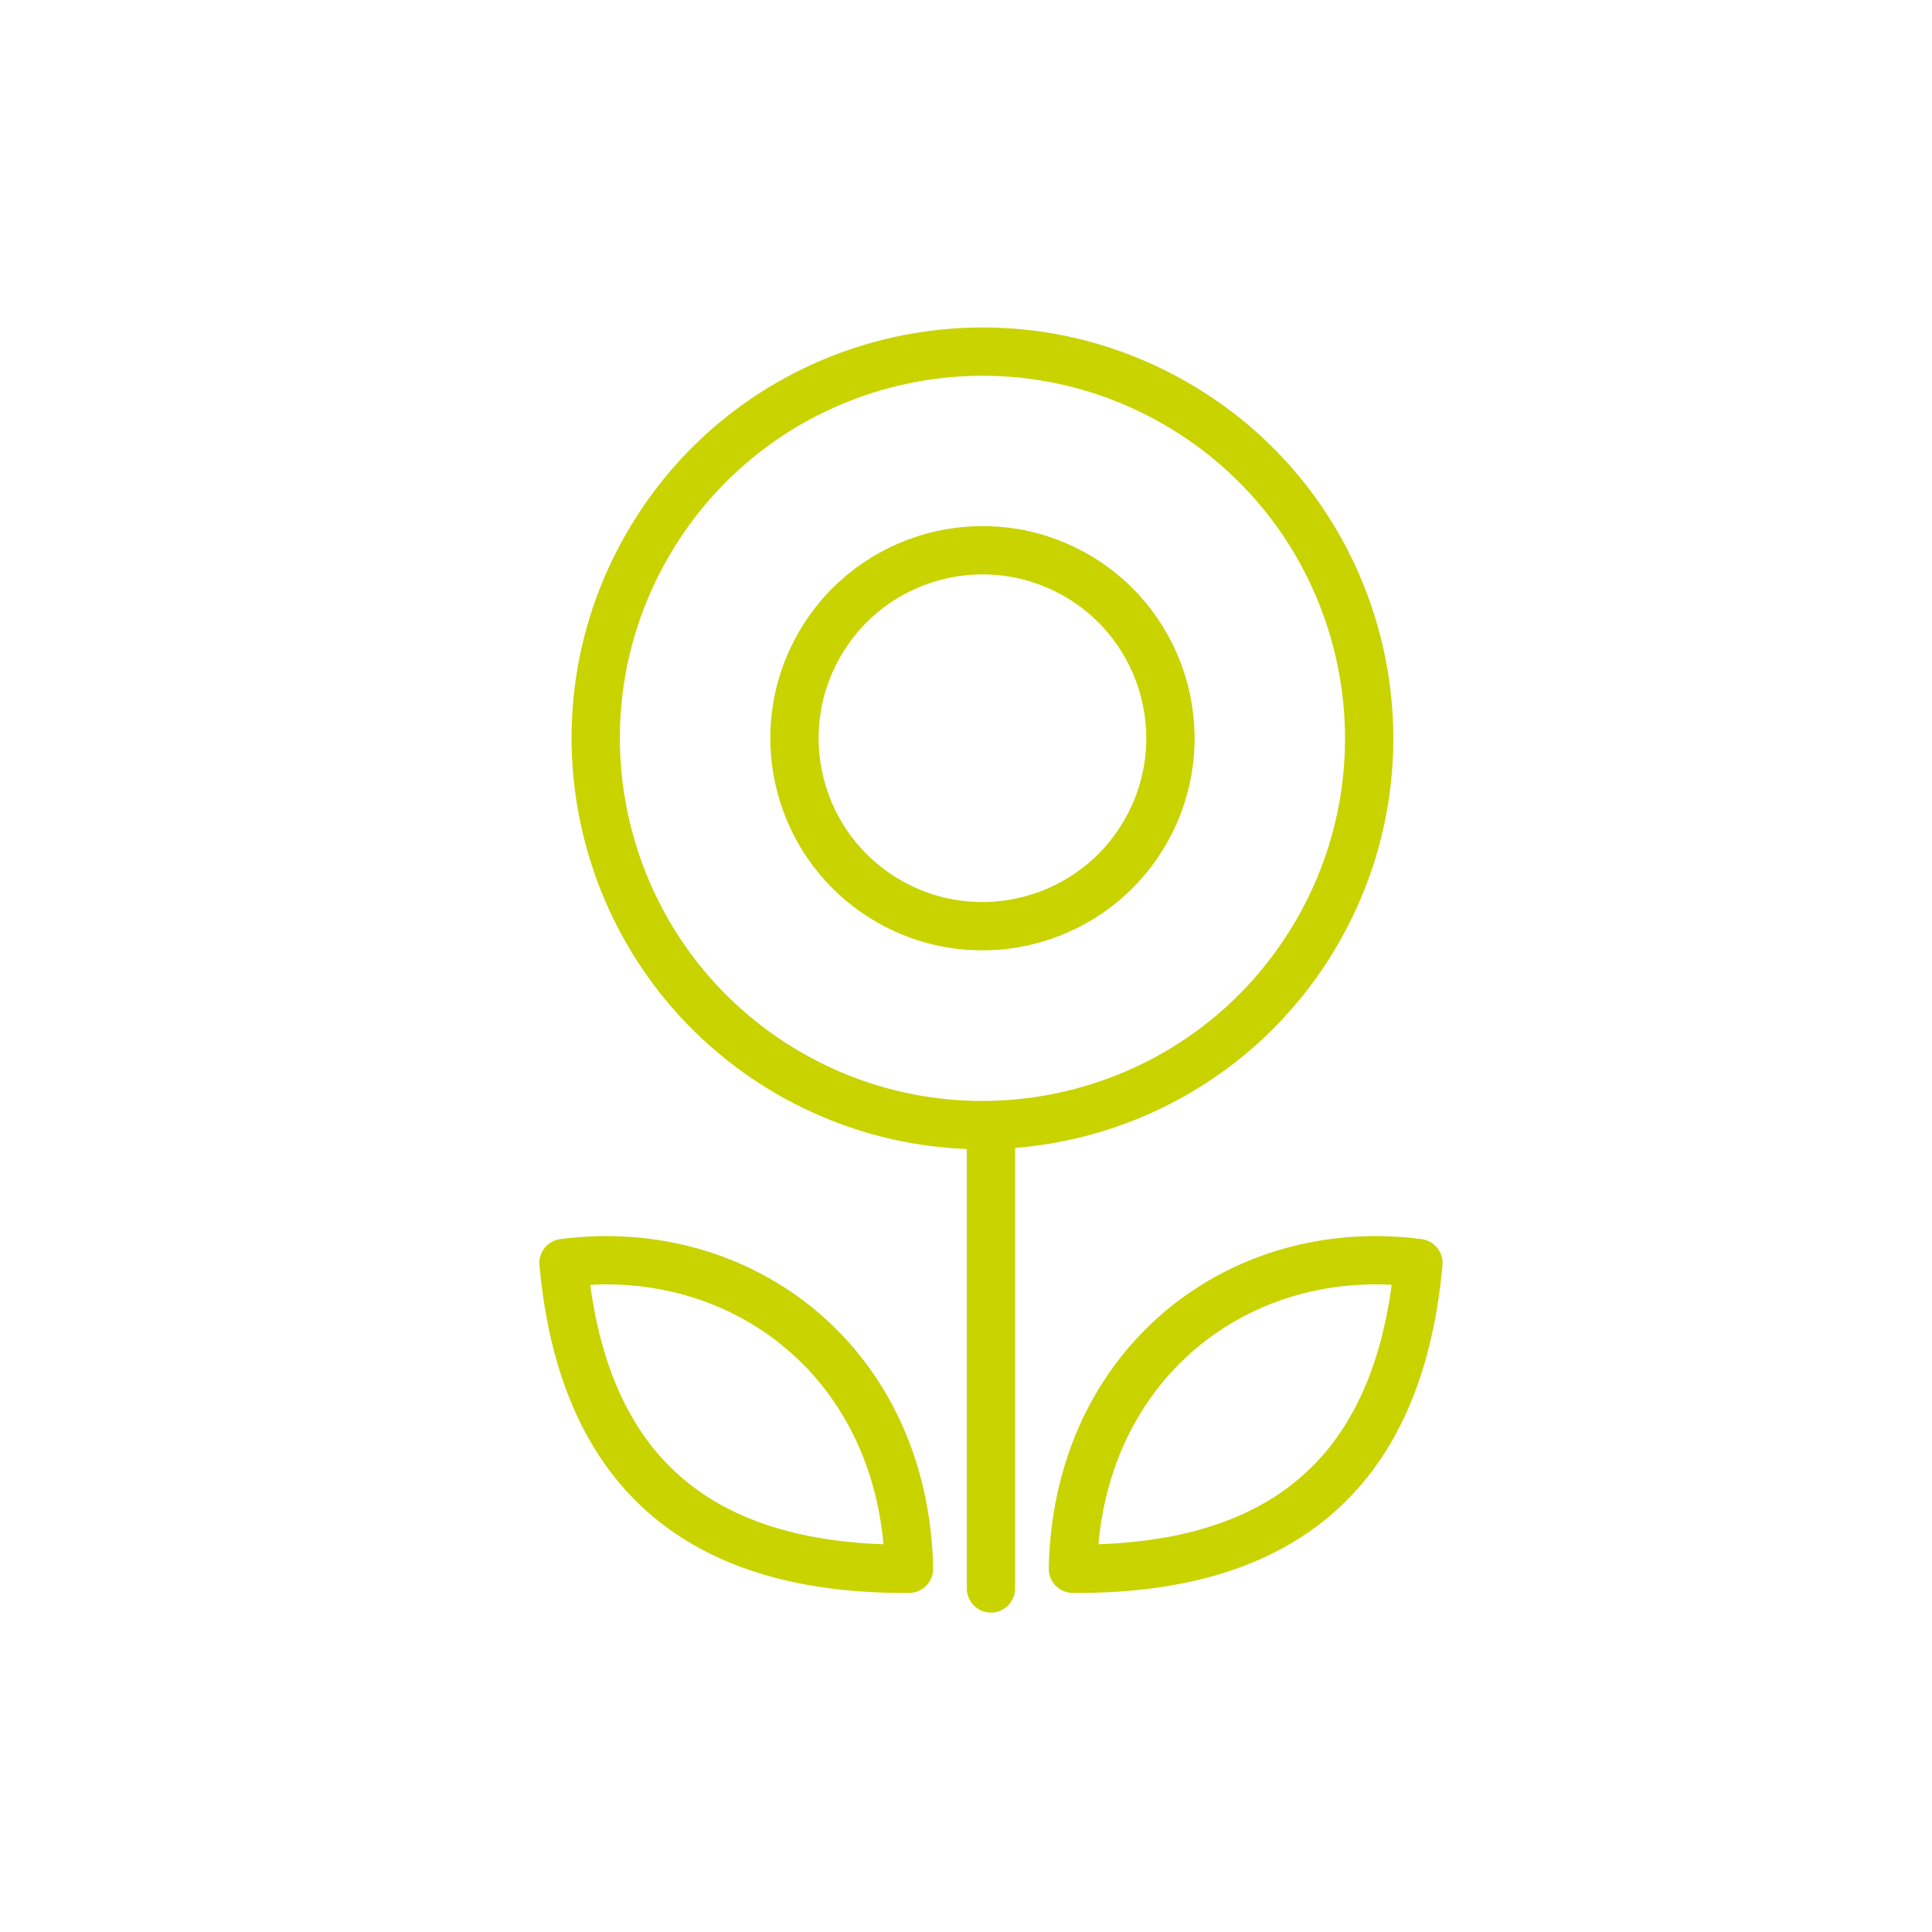 <?xml version="1.0" encoding="utf-8"?>
<!-- Generator: Adobe Illustrator 25.3.1, SVG Export Plug-In . SVG Version: 6.00 Build 0)  -->
<svg version="1.1" id="Layer_1" xmlns="http://www.w3.org/2000/svg" xmlns:xlink="http://www.w3.org/1999/xlink" x="0px" y="0px"
	 viewBox="0 0 120 120" style="enable-background:new 0 0 120 120;" xml:space="preserve">
<style type="text/css">
	
		.st0{fill-rule:evenodd;clip-rule:evenodd;fill:none;stroke:#C8D300;stroke-width:3;stroke-linecap:round;stroke-linejoin:round;stroke-miterlimit:10;}
	.st1{fill:none;stroke:#C8D300;stroke-width:3;stroke-linecap:round;stroke-linejoin:round;stroke-miterlimit:10;}
</style>
<g>
	<g>
		<path class="st0" d="M88.1,78.45C76.96,77,66.9,84.72,66.64,97.44C79.02,97.52,86.87,92.05,88.1,78.45L88.1,78.45z"/>
		<path class="st0" d="M35,78.45c1.24,13.6,9.08,19.07,21.46,18.99C56.2,84.72,46.14,77,35,78.45L35,78.45z"/>
	</g>
	<line class="st1" x1="61.55" y1="70.24" x2="61.55" y2="98.66"/>
	<path class="st0" d="M40.22,33.85c6.63-11.49,21.32-15.42,32.81-8.79c11.49,6.63,15.42,21.32,8.79,32.81
		c-6.63,11.49-21.32,15.42-32.81,8.79C37.53,60.02,33.59,45.33,40.22,33.85z"/>
	<path class="st0" d="M50.91,40.02c3.22-5.59,10.37-7.5,15.95-4.28c5.58,3.22,7.5,10.37,4.27,15.95c-3.22,5.58-10.37,7.5-15.95,4.27
		C49.6,52.74,47.69,45.6,50.91,40.02z"/>
</g>
</svg>
